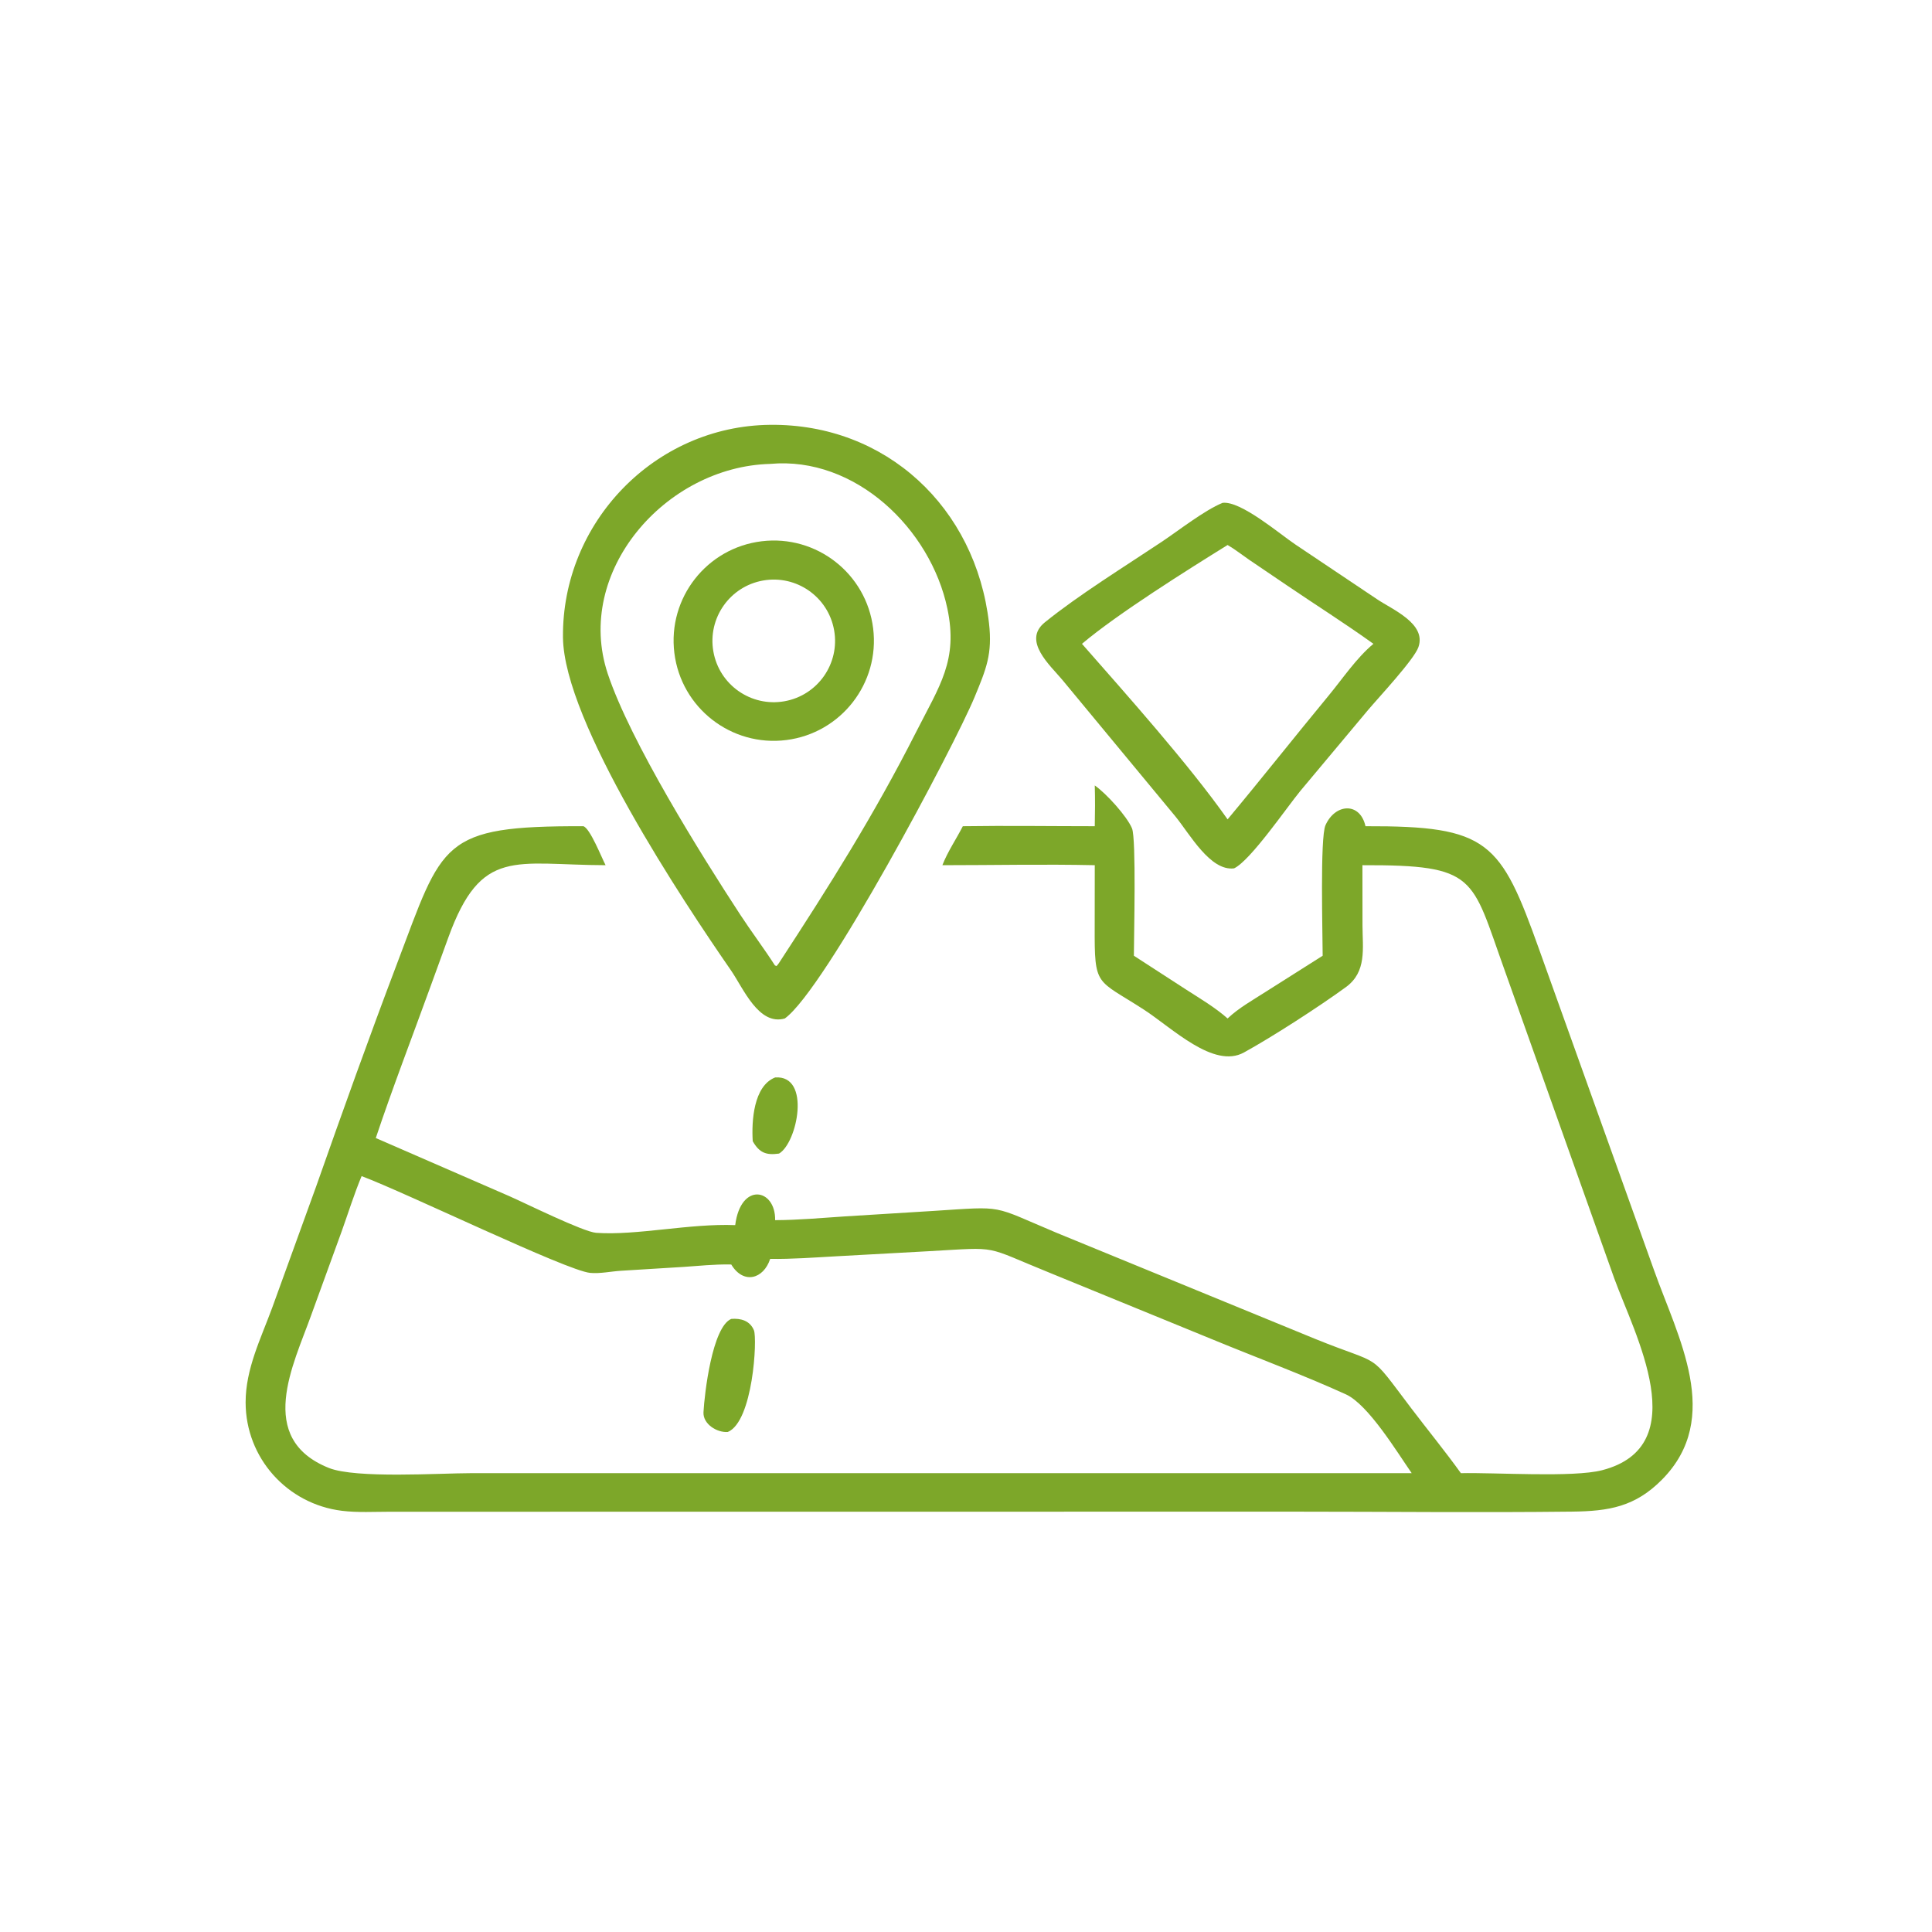 <?xml version="1.0" encoding="UTF-8"?> <svg xmlns="http://www.w3.org/2000/svg" xmlns:xlink="http://www.w3.org/1999/xlink" width="50" height="50" viewBox="0 0 50 50"><path fill="#7DA729" transform="scale(0.098 0.098)" d="M207.255 268.96C200.328 270.944 196.281 260.944 193.04 256.261C180.53 238.188 148.904 190.701 148.671 168.352C148.354 137.992 172.907 112.477 203.387 112.19C234.044 111.873 257.683 134.078 261.174 164.554C262.105 172.686 260.47 176.599 257.363 184.106C252.053 196.936 217.99 261.216 207.255 268.96ZM203.387 122.507C175.704 123.246 151.543 151.029 160.497 177.922C166.476 195.881 185.203 225.821 195.458 241.512C198.425 246.051 201.703 250.382 204.639 254.942L205.059 255.12C205.325 254.842 205.517 254.619 205.726 254.292C219.097 233.791 230.702 215.442 241.917 193.335C248.167 181.016 253.065 174.379 250.177 160.689C245.751 139.707 225.924 120.449 203.387 122.507Z"></path><path fill="#7DA729" transform="scale(0.098 0.098)" d="M325.899 229.316C319.609 230.117 314.191 220.251 310.438 215.649L280.543 179.54C277.375 175.739 269.895 169.231 275.904 164.364C284.874 157.098 297.12 149.538 306.78 143.089C311.292 140.077 318.062 134.755 322.867 132.791C327.709 132.221 337.923 141.02 342.159 143.841L363.597 158.207C367.656 160.959 376.774 164.668 374.574 170.905C373.403 174.222 364.079 184.173 361.287 187.488L343.387 208.879C339.817 213.214 330.207 227.277 325.899 229.316ZM324.183 143.924C313.593 150.502 295.19 162.029 285.726 170.022C297.527 183.477 313.906 201.788 324.183 216.377C333.172 205.613 341.875 194.575 350.815 183.757C354.569 179.215 358.175 173.789 362.693 170.022C355.221 164.65 347.402 159.717 339.787 154.541L329.823 147.789C327.965 146.511 326.126 145.05 324.183 143.924Z"></path><path fill="#7DA729" transform="scale(0.098 0.098)" d="M207.656 195.431C193.137 197.269 179.885 186.967 178.086 172.443C176.287 157.919 186.625 144.695 201.154 142.936C215.627 141.183 228.79 151.472 230.582 165.941C232.374 180.409 222.12 193.6 207.656 195.431ZM201.539 153.3C192.727 154.844 186.837 163.242 188.387 172.053C189.937 180.865 198.339 186.749 207.149 185.192C215.95 183.637 221.827 175.245 220.278 166.443C218.73 157.641 210.342 151.758 201.539 153.3Z"></path><path fill="#7DA729" transform="scale(0.098 0.098)" d="M289.108 218.189C289.186 214.592 289.213 211.015 289.108 207.418C292.187 209.575 297.591 215.547 298.939 218.751C300.091 221.488 299.442 247.419 299.435 252.391L313.33 261.39C317.018 263.769 320.892 266.044 324.183 268.96C327.124 266.174 330.799 264.134 334.196 261.951L349.293 252.391C349.289 246.795 348.573 221.214 350.031 217.935C352.601 212.153 359.163 211.75 360.599 218.189C393.13 218.081 396.245 222.123 406.538 250.944L436.791 335.418C443.075 353.125 455.038 374.364 438.947 390.695C431.816 397.933 424.866 399.079 415.112 399.191C390.562 399.476 365.979 399.198 341.425 399.198L102.965 399.222C98.799 399.223 94.446 399.482 90.311 398.975C75.819 397.197 64.872 384.996 64.864 370.343C64.858 361.487 68.876 353.52 71.868 345.384L83.473 313.363C90.41 293.654 97.471 273.933 104.879 254.394C117.03 222.345 116.279 218.086 154.062 218.189C155.837 218.739 158.9 226.548 159.926 228.481C135.96 228.425 127.089 223.599 118.391 247.589L113.67 260.563C108.848 273.872 103.729 287.113 99.238 300.536L134.502 315.881C138.667 317.705 154.037 325.323 157.434 325.565C168.088 326.325 182.163 323.051 194.156 323.531C195.605 312.061 204.848 313.848 204.699 322.219C210.869 322.196 217.036 321.629 223.191 321.223L246.529 319.779C265.615 318.559 261.533 318.213 278.961 325.535L347.286 353.566C365.608 361.009 360.972 356.458 372.686 371.898C377.029 377.622 381.601 383.203 385.794 389.036C394.749 388.822 415.41 390.243 423.081 388.257C447.649 381.894 431.681 352.385 426.333 337.706L397.265 255.991C388.484 231.55 390.106 228.396 359.79 228.481L359.808 244.381C359.824 250.469 360.994 256.621 355.415 260.687C348.287 265.881 335.996 273.82 328.495 277.946C320.502 282.344 309.518 271.441 302.084 266.626C289.413 258.419 289.028 260.841 289.089 244.639L289.108 228.481C275.719 228.188 262.261 228.482 248.863 228.481C250.267 224.883 252.509 221.629 254.263 218.189C265.867 218.014 277.501 218.187 289.108 218.189ZM95.494 310.588C93.517 315.334 91.985 320.281 90.251 325.121L82.116 347.487C77.552 360.251 67.395 379.878 86.858 387.661C93.982 390.51 116.154 389.036 124.404 389.035L362.693 389.036L372.806 389.036C368.984 383.551 361.354 370.915 355.398 368.209C343.881 362.978 331.943 358.562 320.247 353.739L277.417 336.208C259.322 328.896 264.422 329.349 245.421 330.41L220.727 331.767C214.93 332.086 209.198 332.528 203.387 332.452C201.638 337.789 196.336 339.264 193.11 333.932L192.609 333.922C188.636 333.863 184.606 334.289 180.641 334.558L164.018 335.583C161.365 335.742 158.469 336.395 155.832 336.143C149.616 335.552 107.53 315.107 95.494 310.588Z"></path><path fill="#7DA729" transform="scale(0.098 0.098)" d="M198.782 301.367C198.456 296.125 198.976 286.782 204.699 284.535C214.257 283.846 210.559 301.838 205.726 304.638C202.337 305.122 200.513 304.425 198.782 301.367Z"></path><path fill="#7DA729" transform="scale(0.098 0.098)" d="M192.179 378.165C189.318 378.357 185.608 376.063 185.778 372.931C186.044 368.033 188.073 350.446 193.11 348.297C195.614 348.093 198.039 348.745 199.096 351.297C200.022 353.532 198.859 375.433 192.179 378.165Z"></path></svg> 